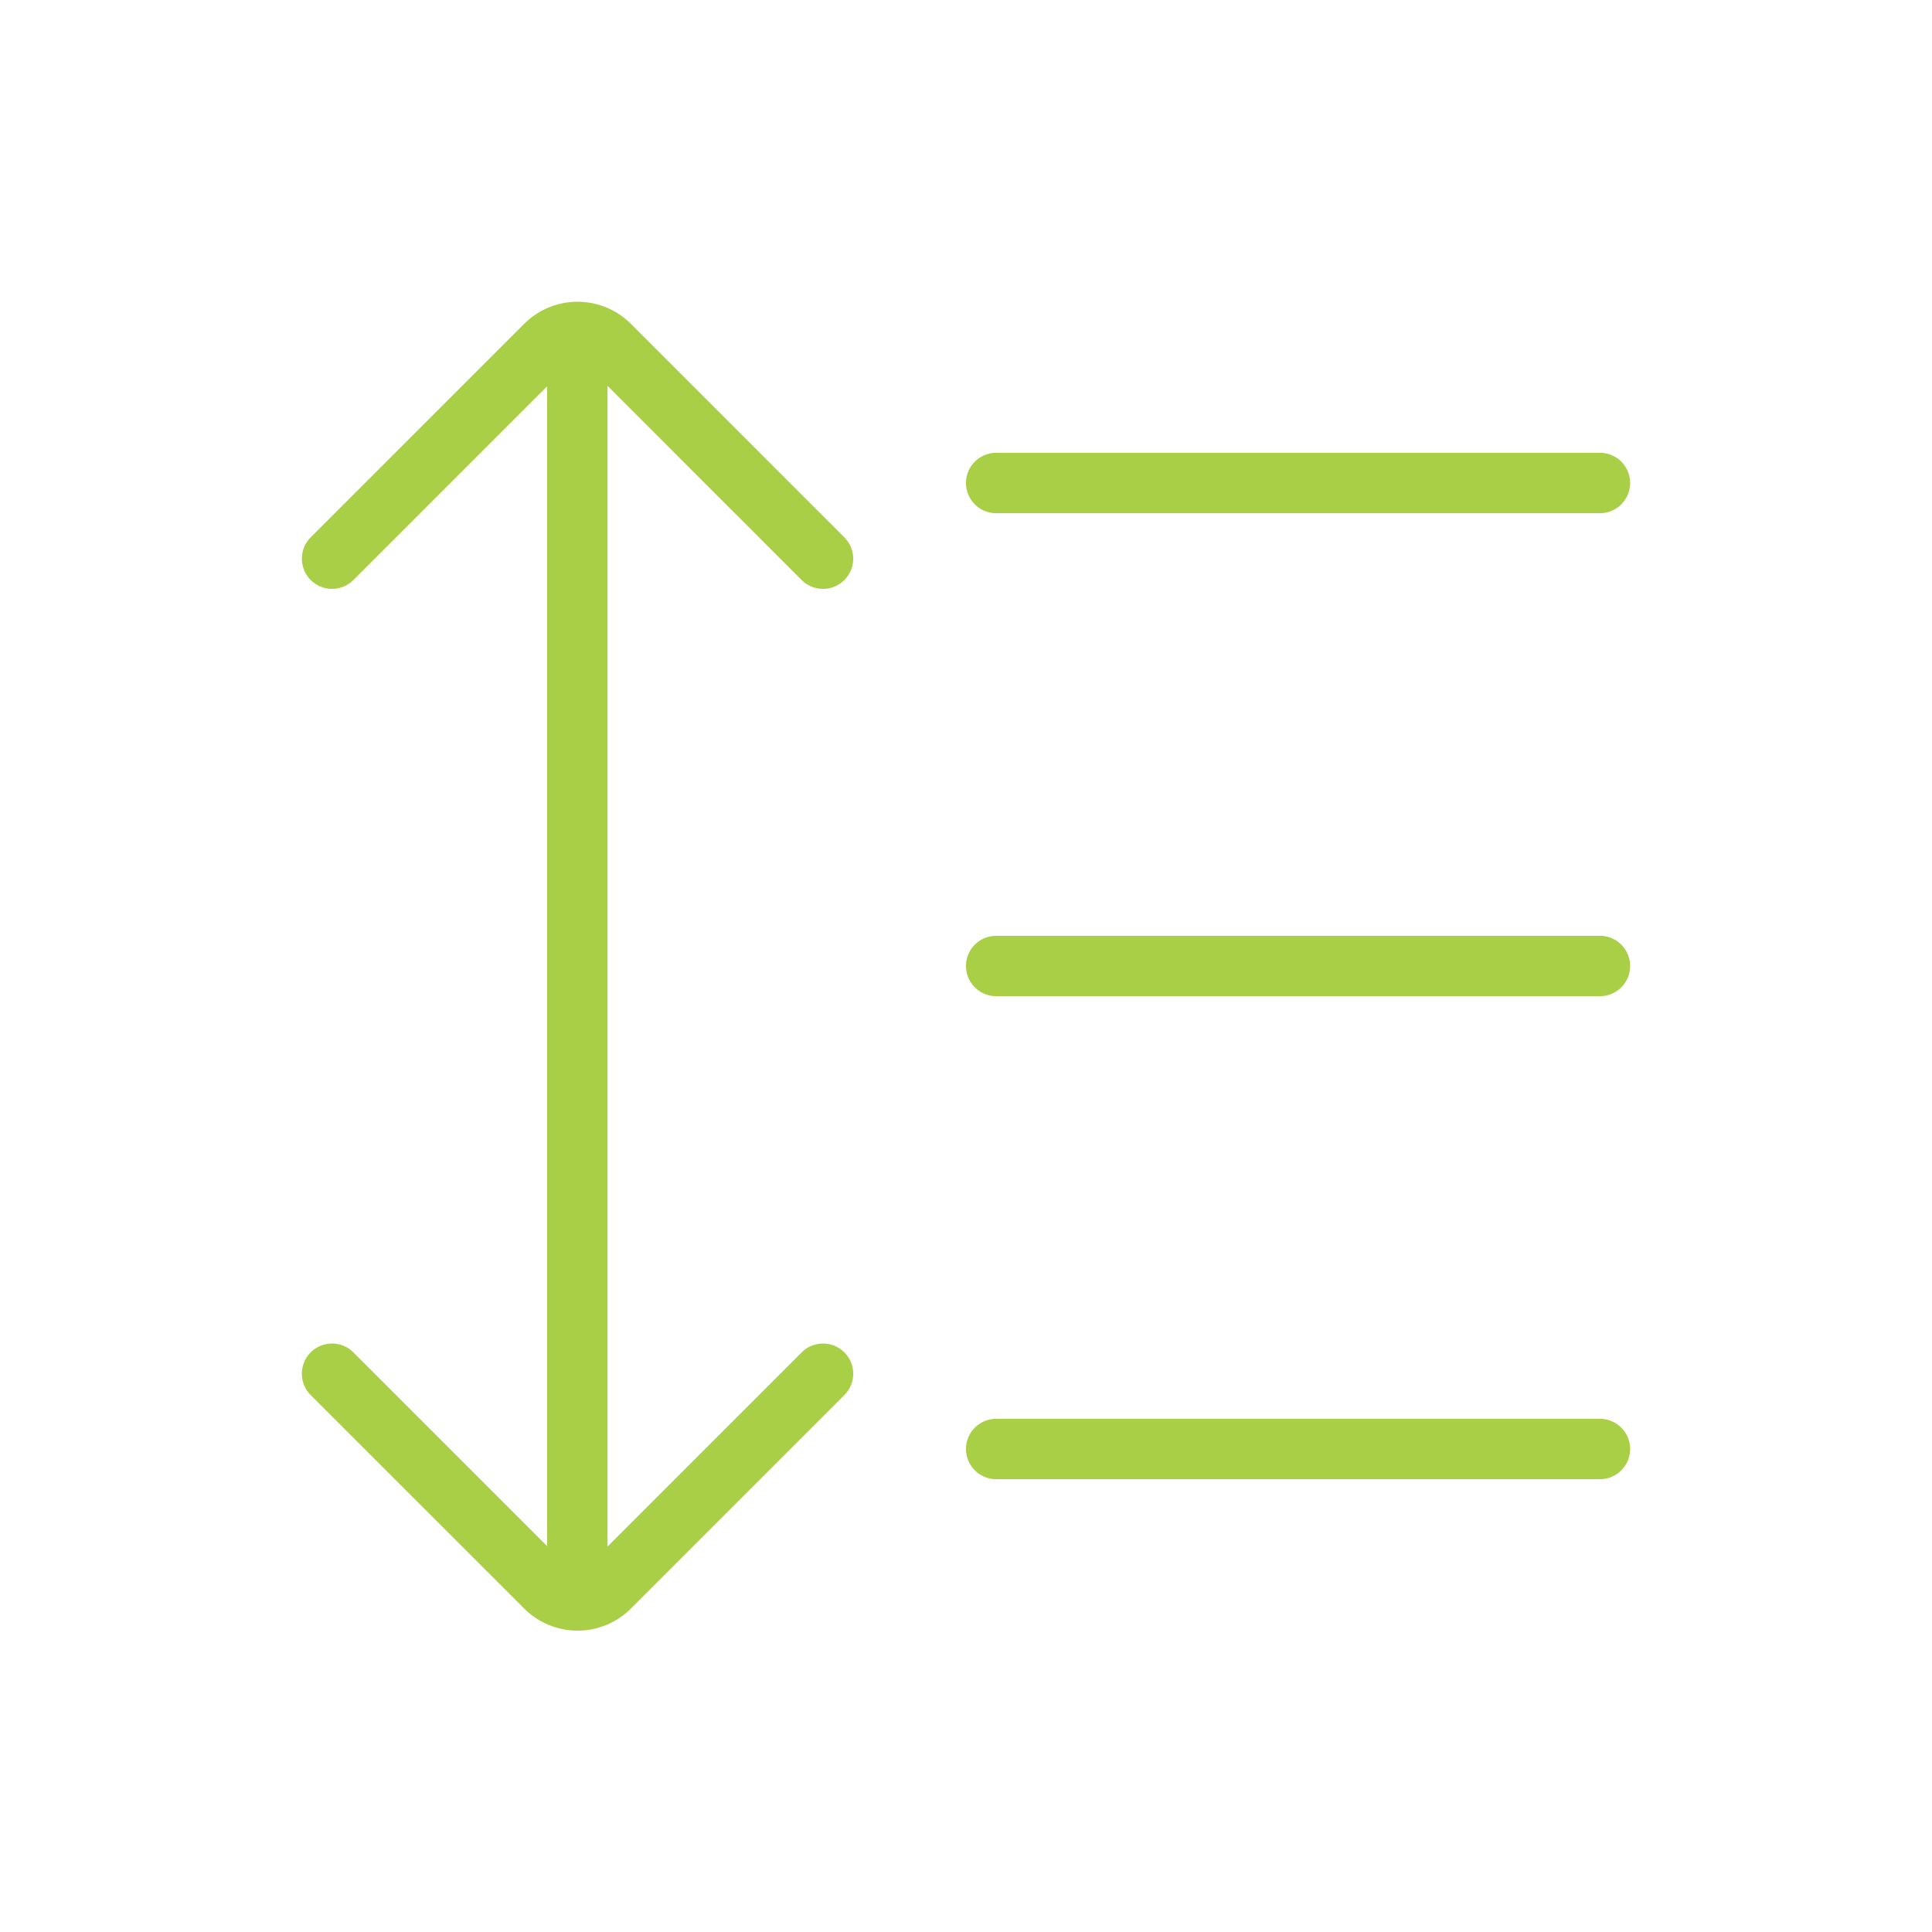<?xml version="1.0" encoding="UTF-8"?> <svg xmlns="http://www.w3.org/2000/svg" xmlns:xlink="http://www.w3.org/1999/xlink" xmlns:svgjs="http://svgjs.com/svgjs" width="512" height="512" x="0" y="0" viewBox="0 0 128 128" style="enable-background:new 0 0 512 512" xml:space="preserve" class=""> <g> <path fill="#a8cf45" fill-rule="evenodd" d="M20.586 38.428a2 2 0 0 1 0-2.829l14.142-14.142a5 5 0 0 1 7.071 0L55.941 35.6a2 2 0 0 1-2.828 2.829L40.25 25.565V102.462l12.863-12.863a2 2 0 1 1 2.828 2.829L41.8 106.57a5 5 0 0 1-7.07 0L20.585 92.428a2 2 0 1 1 2.829-2.829l12.835 12.836V25.592L23.414 38.428a2 2 0 0 1-2.828 0zM66 34a2 2 0 0 1 0-4h40a2 2 0 1 1 0 4zm-2 30a2 2 0 0 0 2 2h40a2 2 0 1 0 0-4H66a2 2 0 0 0-2 2zm0 32a2 2 0 0 0 2 2h40a2 2 0 1 0 0-4H66a2 2 0 0 0-2 2z" clip-rule="evenodd" data-original="#000000"></path> </g> </svg> 